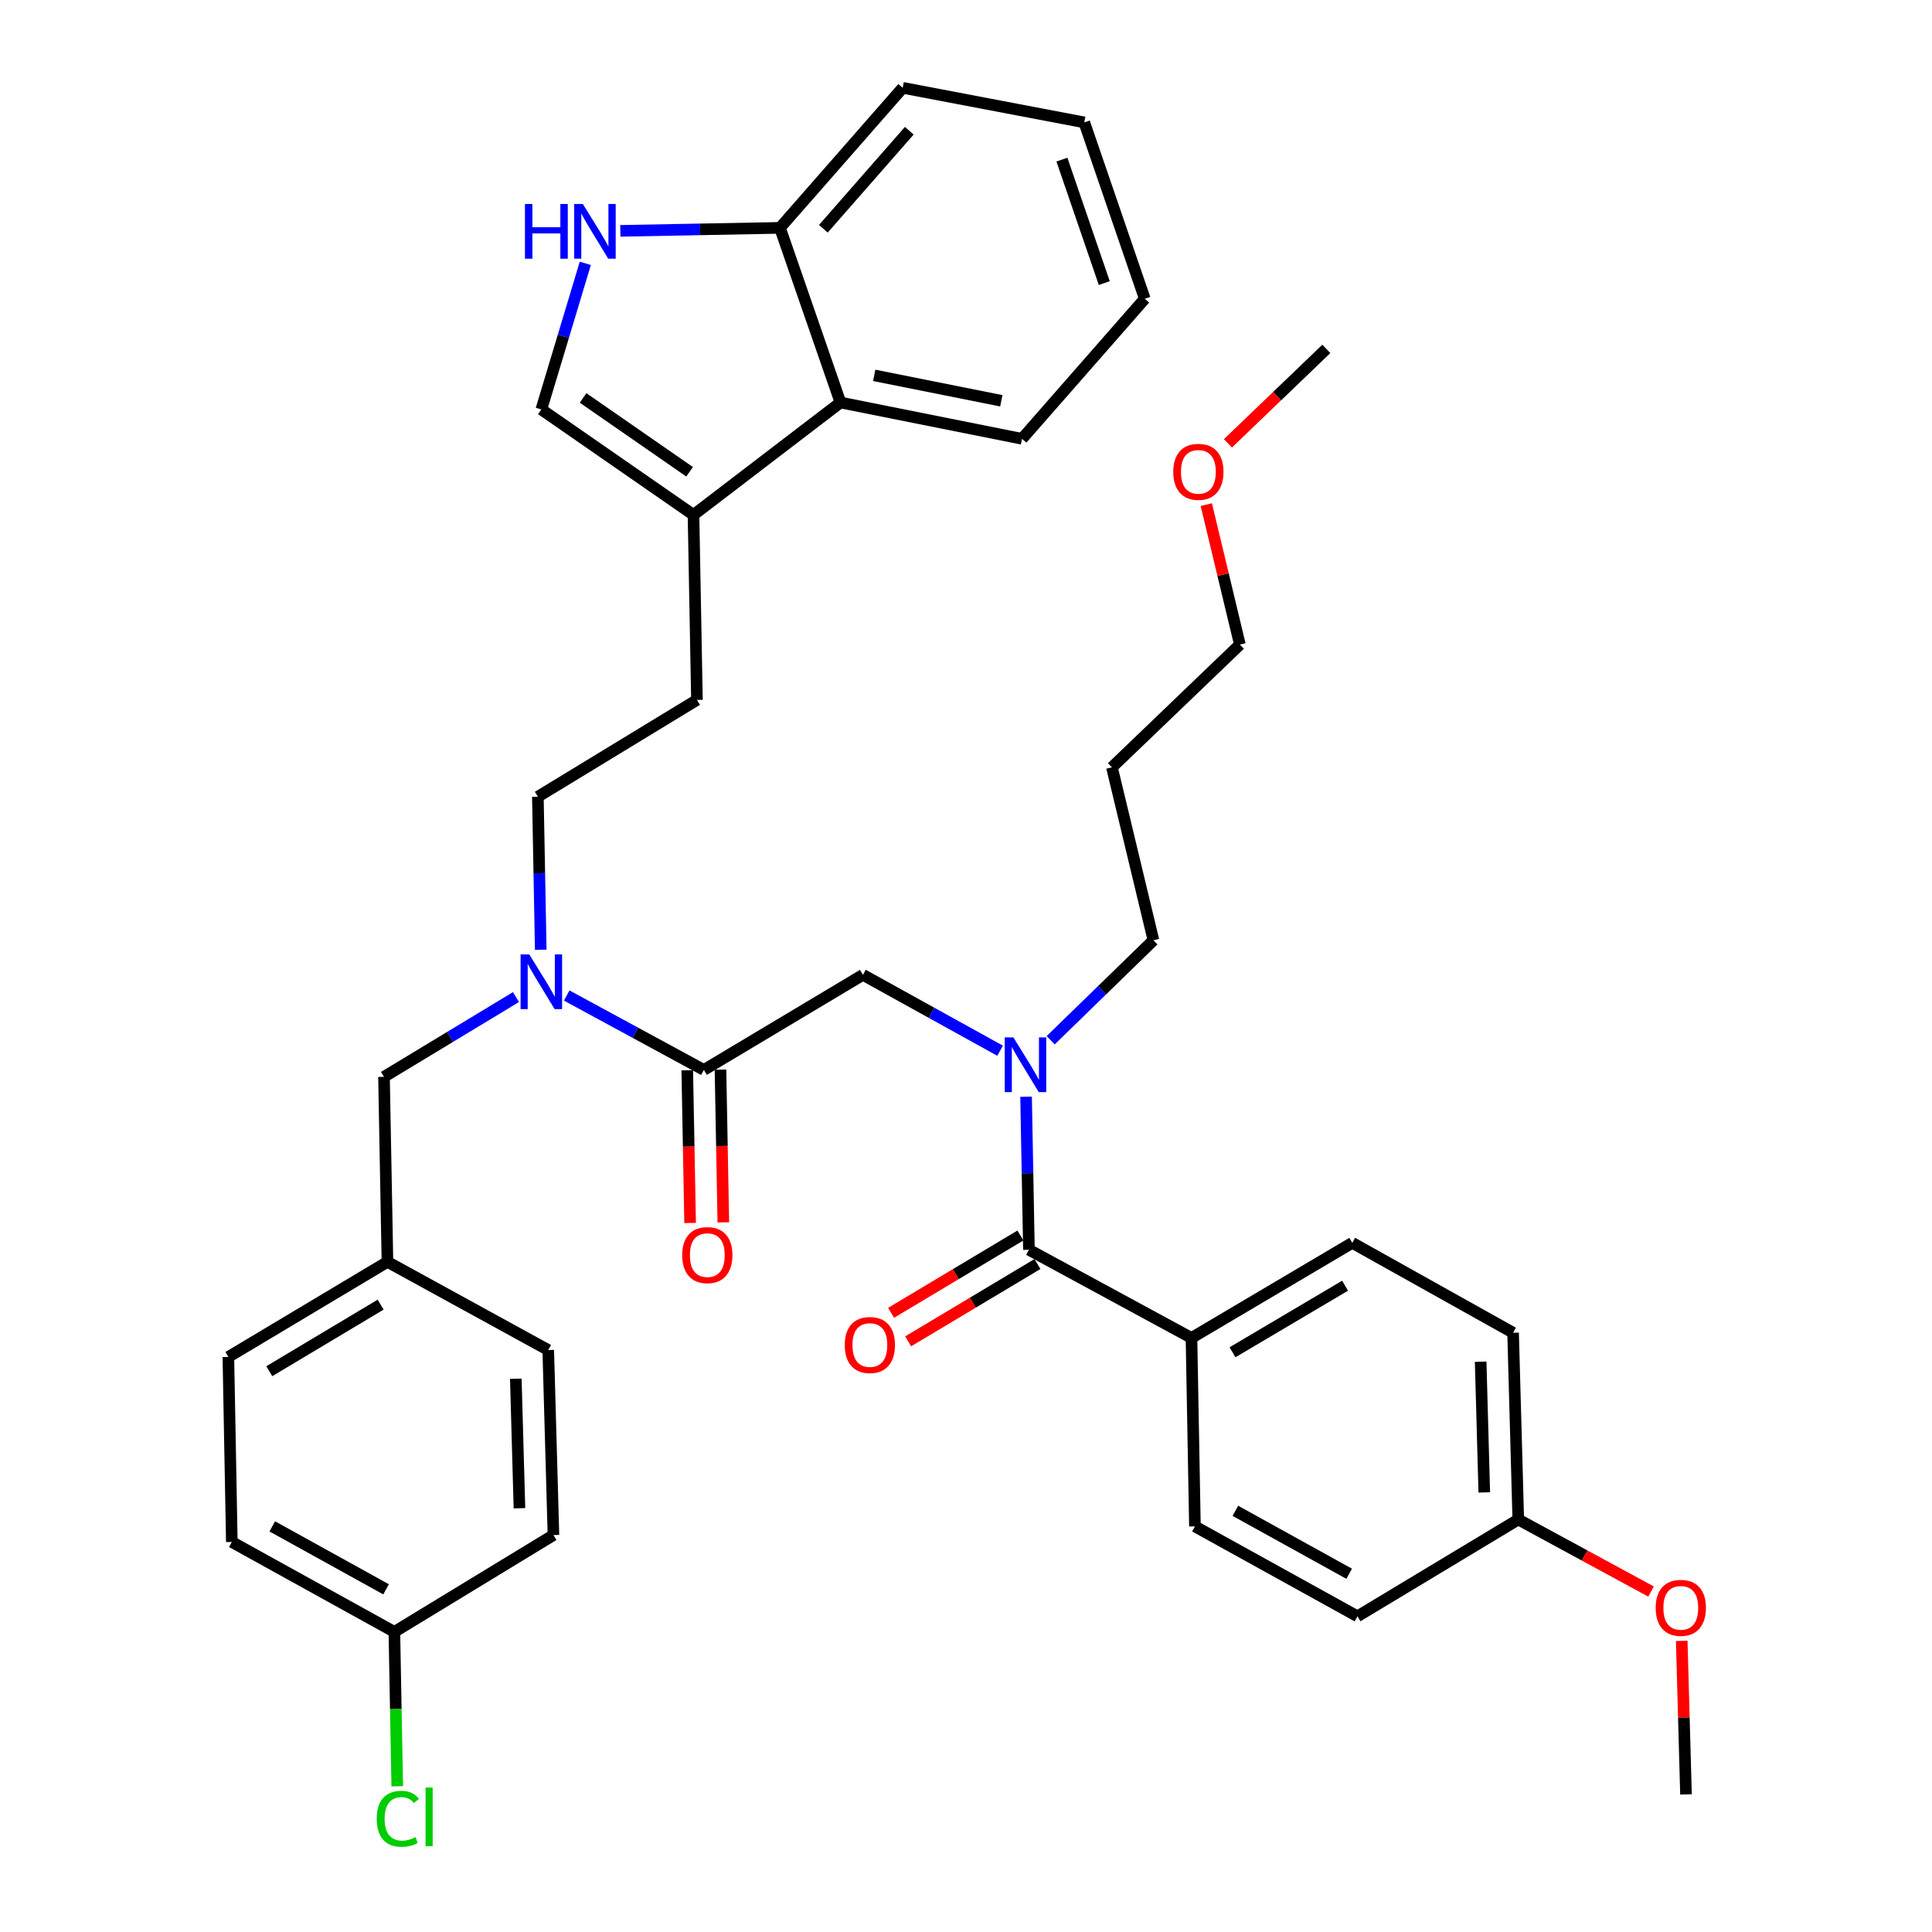<?xml version='1.0' encoding='iso-8859-1'?>
<svg version='1.1' baseProfile='full'
              xmlns='http://www.w3.org/2000/svg'
                      xmlns:rdkit='http://www.rdkit.org/xml'
                      xmlns:xlink='http://www.w3.org/1999/xlink'
                  xml:space='preserve'
width='1000px' height='1000px' viewBox='0 0 1000 1000'>
<!-- END OF HEADER -->
<rect style='opacity:1.0;fill:#FFFFFF;stroke:none' width='1000' height='1000' x='0' y='0'> </rect>
<path class='bond-0' d='M 616.707,692.517 L 699.934,643.293' style='fill:none;fill-rule:evenodd;stroke:#000000;stroke-width:6px;stroke-linecap:butt;stroke-linejoin:miter;stroke-opacity:1' />
<path class='bond-0' d='M 637.946,699.936 L 696.205,665.48' style='fill:none;fill-rule:evenodd;stroke:#000000;stroke-width:6px;stroke-linecap:butt;stroke-linejoin:miter;stroke-opacity:1' />
<path class='bond-1' d='M 616.707,692.517 L 618.494,790.066' style='fill:none;fill-rule:evenodd;stroke:#000000;stroke-width:6px;stroke-linecap:butt;stroke-linejoin:miter;stroke-opacity:1' />
<path class='bond-2' d='M 616.707,692.517 L 532.572,646.876' style='fill:none;fill-rule:evenodd;stroke:#000000;stroke-width:6px;stroke-linecap:butt;stroke-linejoin:miter;stroke-opacity:1' />
<path class='bond-3' d='M 446.66,504.575 L 482.151,524.209' style='fill:none;fill-rule:evenodd;stroke:#000000;stroke-width:6px;stroke-linecap:butt;stroke-linejoin:miter;stroke-opacity:1' />
<path class='bond-3' d='M 482.151,524.209 L 517.642,543.843' style='fill:none;fill-rule:evenodd;stroke:#0000FF;stroke-width:6px;stroke-linecap:butt;stroke-linejoin:miter;stroke-opacity:1' />
<path class='bond-4' d='M 446.66,504.575 L 364.322,553.799' style='fill:none;fill-rule:evenodd;stroke:#000000;stroke-width:6px;stroke-linecap:butt;stroke-linejoin:miter;stroke-opacity:1' />
<path class='bond-5' d='M 543.836,538.416 L 570.426,512.543' style='fill:none;fill-rule:evenodd;stroke:#0000FF;stroke-width:6px;stroke-linecap:butt;stroke-linejoin:miter;stroke-opacity:1' />
<path class='bond-5' d='M 570.426,512.543 L 597.016,486.67' style='fill:none;fill-rule:evenodd;stroke:#000000;stroke-width:6px;stroke-linecap:butt;stroke-linejoin:miter;stroke-opacity:1' />
<path class='bond-6' d='M 531.094,567.668 L 531.833,607.272' style='fill:none;fill-rule:evenodd;stroke:#0000FF;stroke-width:6px;stroke-linecap:butt;stroke-linejoin:miter;stroke-opacity:1' />
<path class='bond-6' d='M 531.833,607.272 L 532.572,646.876' style='fill:none;fill-rule:evenodd;stroke:#000000;stroke-width:6px;stroke-linecap:butt;stroke-linejoin:miter;stroke-opacity:1' />
<path class='bond-7' d='M 355.724,553.959 L 356.462,593.483' style='fill:none;fill-rule:evenodd;stroke:#000000;stroke-width:6px;stroke-linecap:butt;stroke-linejoin:miter;stroke-opacity:1' />
<path class='bond-7' d='M 356.462,593.483 L 357.199,633.007' style='fill:none;fill-rule:evenodd;stroke:#FF0000;stroke-width:6px;stroke-linecap:butt;stroke-linejoin:miter;stroke-opacity:1' />
<path class='bond-7' d='M 372.919,553.638 L 373.656,593.162' style='fill:none;fill-rule:evenodd;stroke:#000000;stroke-width:6px;stroke-linecap:butt;stroke-linejoin:miter;stroke-opacity:1' />
<path class='bond-7' d='M 373.656,593.162 L 374.394,632.686' style='fill:none;fill-rule:evenodd;stroke:#FF0000;stroke-width:6px;stroke-linecap:butt;stroke-linejoin:miter;stroke-opacity:1' />
<path class='bond-8' d='M 364.322,553.799 L 328.825,534.537' style='fill:none;fill-rule:evenodd;stroke:#000000;stroke-width:6px;stroke-linecap:butt;stroke-linejoin:miter;stroke-opacity:1' />
<path class='bond-8' d='M 328.825,534.537 L 293.329,515.275' style='fill:none;fill-rule:evenodd;stroke:#0000FF;stroke-width:6px;stroke-linecap:butt;stroke-linejoin:miter;stroke-opacity:1' />
<path class='bond-9' d='M 528.16,639.496 L 494.694,659.505' style='fill:none;fill-rule:evenodd;stroke:#000000;stroke-width:6px;stroke-linecap:butt;stroke-linejoin:miter;stroke-opacity:1' />
<path class='bond-9' d='M 494.694,659.505 L 461.228,679.513' style='fill:none;fill-rule:evenodd;stroke:#FF0000;stroke-width:6px;stroke-linecap:butt;stroke-linejoin:miter;stroke-opacity:1' />
<path class='bond-9' d='M 536.985,654.257 L 503.519,674.265' style='fill:none;fill-rule:evenodd;stroke:#000000;stroke-width:6px;stroke-linecap:butt;stroke-linejoin:miter;stroke-opacity:1' />
<path class='bond-9' d='M 503.519,674.265 L 470.054,694.274' style='fill:none;fill-rule:evenodd;stroke:#FF0000;stroke-width:6px;stroke-linecap:butt;stroke-linejoin:miter;stroke-opacity:1' />
<path class='bond-10' d='M 699.934,643.293 L 783.171,689.832' style='fill:none;fill-rule:evenodd;stroke:#000000;stroke-width:6px;stroke-linecap:butt;stroke-linejoin:miter;stroke-opacity:1' />
<path class='bond-11' d='M 618.494,790.066 L 702.619,836.605' style='fill:none;fill-rule:evenodd;stroke:#000000;stroke-width:6px;stroke-linecap:butt;stroke-linejoin:miter;stroke-opacity:1' />
<path class='bond-11' d='M 639.437,781.998 L 698.325,814.576' style='fill:none;fill-rule:evenodd;stroke:#000000;stroke-width:6px;stroke-linecap:butt;stroke-linejoin:miter;stroke-opacity:1' />
<path class='bond-12' d='M 528.999,227.129 L 435.023,208.336' style='fill:none;fill-rule:evenodd;stroke:#000000;stroke-width:6px;stroke-linecap:butt;stroke-linejoin:miter;stroke-opacity:1' />
<path class='bond-12' d='M 518.275,207.446 L 452.492,194.291' style='fill:none;fill-rule:evenodd;stroke:#000000;stroke-width:6px;stroke-linecap:butt;stroke-linejoin:miter;stroke-opacity:1' />
<path class='bond-13' d='M 528.999,227.129 L 592.535,154.641' style='fill:none;fill-rule:evenodd;stroke:#000000;stroke-width:6px;stroke-linecap:butt;stroke-linejoin:miter;stroke-opacity:1' />
<path class='bond-14' d='M 592.535,154.641 L 561.216,63.35' style='fill:none;fill-rule:evenodd;stroke:#000000;stroke-width:6px;stroke-linecap:butt;stroke-linejoin:miter;stroke-opacity:1' />
<path class='bond-14' d='M 571.57,146.528 L 549.647,82.624' style='fill:none;fill-rule:evenodd;stroke:#000000;stroke-width:6px;stroke-linecap:butt;stroke-linejoin:miter;stroke-opacity:1' />
<path class='bond-15' d='M 561.216,63.35 L 467.24,45.455' style='fill:none;fill-rule:evenodd;stroke:#000000;stroke-width:6px;stroke-linecap:butt;stroke-linejoin:miter;stroke-opacity:1' />
<path class='bond-16' d='M 467.24,45.455 L 403.704,117.943' style='fill:none;fill-rule:evenodd;stroke:#000000;stroke-width:6px;stroke-linecap:butt;stroke-linejoin:miter;stroke-opacity:1' />
<path class='bond-16' d='M 470.643,67.663 L 426.168,118.405' style='fill:none;fill-rule:evenodd;stroke:#000000;stroke-width:6px;stroke-linecap:butt;stroke-linejoin:miter;stroke-opacity:1' />
<path class='bond-17' d='M 435.023,208.336 L 403.704,117.943' style='fill:none;fill-rule:evenodd;stroke:#000000;stroke-width:6px;stroke-linecap:butt;stroke-linejoin:miter;stroke-opacity:1' />
<path class='bond-18' d='M 435.023,208.336 L 358.952,266.512' style='fill:none;fill-rule:evenodd;stroke:#000000;stroke-width:6px;stroke-linecap:butt;stroke-linejoin:miter;stroke-opacity:1' />
<path class='bond-19' d='M 403.704,117.943 L 362.39,118.718' style='fill:none;fill-rule:evenodd;stroke:#000000;stroke-width:6px;stroke-linecap:butt;stroke-linejoin:miter;stroke-opacity:1' />
<path class='bond-19' d='M 362.39,118.718 L 321.076,119.493' style='fill:none;fill-rule:evenodd;stroke:#0000FF;stroke-width:6px;stroke-linecap:butt;stroke-linejoin:miter;stroke-opacity:1' />
<path class='bond-20' d='M 302.955,136.306 L 291.576,174.112' style='fill:none;fill-rule:evenodd;stroke:#0000FF;stroke-width:6px;stroke-linecap:butt;stroke-linejoin:miter;stroke-opacity:1' />
<path class='bond-20' d='M 291.576,174.112 L 280.196,211.918' style='fill:none;fill-rule:evenodd;stroke:#000000;stroke-width:6px;stroke-linecap:butt;stroke-linejoin:miter;stroke-opacity:1' />
<path class='bond-21' d='M 280.196,211.918 L 358.952,266.512' style='fill:none;fill-rule:evenodd;stroke:#000000;stroke-width:6px;stroke-linecap:butt;stroke-linejoin:miter;stroke-opacity:1' />
<path class='bond-21' d='M 301.807,205.974 L 356.936,244.189' style='fill:none;fill-rule:evenodd;stroke:#000000;stroke-width:6px;stroke-linecap:butt;stroke-linejoin:miter;stroke-opacity:1' />
<path class='bond-22' d='M 358.952,266.512 L 360.739,362.274' style='fill:none;fill-rule:evenodd;stroke:#000000;stroke-width:6px;stroke-linecap:butt;stroke-linejoin:miter;stroke-opacity:1' />
<path class='bond-23' d='M 360.739,362.274 L 278.4,412.386' style='fill:none;fill-rule:evenodd;stroke:#000000;stroke-width:6px;stroke-linecap:butt;stroke-linejoin:miter;stroke-opacity:1' />
<path class='bond-24' d='M 278.4,412.386 L 279.143,451.99' style='fill:none;fill-rule:evenodd;stroke:#000000;stroke-width:6px;stroke-linecap:butt;stroke-linejoin:miter;stroke-opacity:1' />
<path class='bond-24' d='M 279.143,451.99 L 279.886,491.594' style='fill:none;fill-rule:evenodd;stroke:#0000FF;stroke-width:6px;stroke-linecap:butt;stroke-linejoin:miter;stroke-opacity:1' />
<path class='bond-25' d='M 267.077,516.078 L 232.916,536.725' style='fill:none;fill-rule:evenodd;stroke:#0000FF;stroke-width:6px;stroke-linecap:butt;stroke-linejoin:miter;stroke-opacity:1' />
<path class='bond-25' d='M 232.916,536.725 L 198.756,557.372' style='fill:none;fill-rule:evenodd;stroke:#000000;stroke-width:6px;stroke-linecap:butt;stroke-linejoin:miter;stroke-opacity:1' />
<path class='bond-26' d='M 198.756,557.372 L 200.542,653.134' style='fill:none;fill-rule:evenodd;stroke:#000000;stroke-width:6px;stroke-linecap:butt;stroke-linejoin:miter;stroke-opacity:1' />
<path class='bond-27' d='M 200.542,653.134 L 118.204,702.358' style='fill:none;fill-rule:evenodd;stroke:#000000;stroke-width:6px;stroke-linecap:butt;stroke-linejoin:miter;stroke-opacity:1' />
<path class='bond-27' d='M 197.016,675.279 L 139.379,709.735' style='fill:none;fill-rule:evenodd;stroke:#000000;stroke-width:6px;stroke-linecap:butt;stroke-linejoin:miter;stroke-opacity:1' />
<path class='bond-28' d='M 200.542,653.134 L 283.77,698.785' style='fill:none;fill-rule:evenodd;stroke:#000000;stroke-width:6px;stroke-linecap:butt;stroke-linejoin:miter;stroke-opacity:1' />
<path class='bond-29' d='M 118.204,702.358 L 119.99,798.12' style='fill:none;fill-rule:evenodd;stroke:#000000;stroke-width:6px;stroke-linecap:butt;stroke-linejoin:miter;stroke-opacity:1' />
<path class='bond-30' d='M 119.99,798.12 L 204.125,844.659' style='fill:none;fill-rule:evenodd;stroke:#000000;stroke-width:6px;stroke-linecap:butt;stroke-linejoin:miter;stroke-opacity:1' />
<path class='bond-30' d='M 140.935,790.052 L 199.829,822.629' style='fill:none;fill-rule:evenodd;stroke:#000000;stroke-width:6px;stroke-linecap:butt;stroke-linejoin:miter;stroke-opacity:1' />
<path class='bond-31' d='M 204.125,844.659 L 286.464,794.547' style='fill:none;fill-rule:evenodd;stroke:#000000;stroke-width:6px;stroke-linecap:butt;stroke-linejoin:miter;stroke-opacity:1' />
<path class='bond-32' d='M 204.125,844.659 L 204.871,884.613' style='fill:none;fill-rule:evenodd;stroke:#000000;stroke-width:6px;stroke-linecap:butt;stroke-linejoin:miter;stroke-opacity:1' />
<path class='bond-32' d='M 204.871,884.613 L 205.616,924.567' style='fill:none;fill-rule:evenodd;stroke:#00CC00;stroke-width:6px;stroke-linecap:butt;stroke-linejoin:miter;stroke-opacity:1' />
<path class='bond-33' d='M 286.464,794.547 L 283.77,698.785' style='fill:none;fill-rule:evenodd;stroke:#000000;stroke-width:6px;stroke-linecap:butt;stroke-linejoin:miter;stroke-opacity:1' />
<path class='bond-33' d='M 268.869,780.666 L 266.983,713.633' style='fill:none;fill-rule:evenodd;stroke:#000000;stroke-width:6px;stroke-linecap:butt;stroke-linejoin:miter;stroke-opacity:1' />
<path class='bond-34' d='M 597.016,486.67 L 575.538,397.176' style='fill:none;fill-rule:evenodd;stroke:#000000;stroke-width:6px;stroke-linecap:butt;stroke-linejoin:miter;stroke-opacity:1' />
<path class='bond-35' d='M 575.538,397.176 L 641.758,333.63' style='fill:none;fill-rule:evenodd;stroke:#000000;stroke-width:6px;stroke-linecap:butt;stroke-linejoin:miter;stroke-opacity:1' />
<path class='bond-36' d='M 641.758,333.63 L 633.066,297.413' style='fill:none;fill-rule:evenodd;stroke:#000000;stroke-width:6px;stroke-linecap:butt;stroke-linejoin:miter;stroke-opacity:1' />
<path class='bond-36' d='M 633.066,297.413 L 624.375,261.196' style='fill:none;fill-rule:evenodd;stroke:#FF0000;stroke-width:6px;stroke-linecap:butt;stroke-linejoin:miter;stroke-opacity:1' />
<path class='bond-37' d='M 635.575,229.461 L 661.043,205.025' style='fill:none;fill-rule:evenodd;stroke:#FF0000;stroke-width:6px;stroke-linecap:butt;stroke-linejoin:miter;stroke-opacity:1' />
<path class='bond-37' d='M 661.043,205.025 L 686.51,180.59' style='fill:none;fill-rule:evenodd;stroke:#000000;stroke-width:6px;stroke-linecap:butt;stroke-linejoin:miter;stroke-opacity:1' />
<path class='bond-38' d='M 785.856,786.493 L 702.619,836.605' style='fill:none;fill-rule:evenodd;stroke:#000000;stroke-width:6px;stroke-linecap:butt;stroke-linejoin:miter;stroke-opacity:1' />
<path class='bond-39' d='M 785.856,786.493 L 820.222,805.138' style='fill:none;fill-rule:evenodd;stroke:#000000;stroke-width:6px;stroke-linecap:butt;stroke-linejoin:miter;stroke-opacity:1' />
<path class='bond-39' d='M 820.222,805.138 L 854.588,823.782' style='fill:none;fill-rule:evenodd;stroke:#FF0000;stroke-width:6px;stroke-linecap:butt;stroke-linejoin:miter;stroke-opacity:1' />
<path class='bond-40' d='M 785.856,786.493 L 783.171,689.832' style='fill:none;fill-rule:evenodd;stroke:#000000;stroke-width:6px;stroke-linecap:butt;stroke-linejoin:miter;stroke-opacity:1' />
<path class='bond-40' d='M 768.262,772.471 L 766.383,704.809' style='fill:none;fill-rule:evenodd;stroke:#000000;stroke-width:6px;stroke-linecap:butt;stroke-linejoin:miter;stroke-opacity:1' />
<path class='bond-41' d='M 870.458,849.311 L 871.562,889.048' style='fill:none;fill-rule:evenodd;stroke:#FF0000;stroke-width:6px;stroke-linecap:butt;stroke-linejoin:miter;stroke-opacity:1' />
<path class='bond-41' d='M 871.562,889.048 L 872.666,928.784' style='fill:none;fill-rule:evenodd;stroke:#000000;stroke-width:6px;stroke-linecap:butt;stroke-linejoin:miter;stroke-opacity:1' />
<path  class='atom-2' d='M 524.525 536.954
L 533.805 551.954
Q 534.725 553.434, 536.205 556.114
Q 537.685 558.794, 537.765 558.954
L 537.765 536.954
L 541.525 536.954
L 541.525 565.274
L 537.645 565.274
L 527.685 548.874
Q 526.525 546.954, 525.285 544.754
Q 524.085 542.554, 523.725 541.874
L 523.725 565.274
L 520.045 565.274
L 520.045 536.954
L 524.525 536.954
' fill='#0000FF'/>
<path  class='atom-4' d='M 353.108 649.641
Q 353.108 642.841, 356.468 639.041
Q 359.828 635.241, 366.108 635.241
Q 372.388 635.241, 375.748 639.041
Q 379.108 642.841, 379.108 649.641
Q 379.108 656.521, 375.708 660.441
Q 372.308 664.321, 366.108 664.321
Q 359.868 664.321, 356.468 660.441
Q 353.108 656.561, 353.108 649.641
M 366.108 661.121
Q 370.428 661.121, 372.748 658.241
Q 375.108 655.321, 375.108 649.641
Q 375.108 644.081, 372.748 641.281
Q 370.428 638.441, 366.108 638.441
Q 361.788 638.441, 359.428 641.241
Q 357.108 644.041, 357.108 649.641
Q 357.108 655.361, 359.428 658.241
Q 361.788 661.121, 366.108 661.121
' fill='#FF0000'/>
<path  class='atom-6' d='M 437.243 696.18
Q 437.243 689.38, 440.603 685.58
Q 443.963 681.78, 450.243 681.78
Q 456.523 681.78, 459.883 685.58
Q 463.243 689.38, 463.243 696.18
Q 463.243 703.06, 459.843 706.98
Q 456.443 710.86, 450.243 710.86
Q 444.003 710.86, 440.603 706.98
Q 437.243 703.1, 437.243 696.18
M 450.243 707.66
Q 454.563 707.66, 456.883 704.78
Q 459.243 701.86, 459.243 696.18
Q 459.243 690.62, 456.883 687.82
Q 454.563 684.98, 450.243 684.98
Q 445.923 684.98, 443.563 687.78
Q 441.243 690.58, 441.243 696.18
Q 441.243 701.9, 443.563 704.78
Q 445.923 707.66, 450.243 707.66
' fill='#FF0000'/>
<path  class='atom-15' d='M 271.722 105.579
L 275.562 105.579
L 275.562 117.619
L 290.042 117.619
L 290.042 105.579
L 293.882 105.579
L 293.882 133.899
L 290.042 133.899
L 290.042 120.819
L 275.562 120.819
L 275.562 133.899
L 271.722 133.899
L 271.722 105.579
' fill='#0000FF'/>
<path  class='atom-15' d='M 301.682 105.579
L 310.962 120.579
Q 311.882 122.059, 313.362 124.739
Q 314.842 127.419, 314.922 127.579
L 314.922 105.579
L 318.682 105.579
L 318.682 133.899
L 314.802 133.899
L 304.842 117.499
Q 303.682 115.579, 302.442 113.379
Q 301.242 111.179, 300.882 110.499
L 300.882 133.899
L 297.202 133.899
L 297.202 105.579
L 301.682 105.579
' fill='#0000FF'/>
<path  class='atom-20' d='M 273.936 493.988
L 283.216 508.988
Q 284.136 510.468, 285.616 513.148
Q 287.096 515.828, 287.176 515.988
L 287.176 493.988
L 290.936 493.988
L 290.936 522.308
L 287.056 522.308
L 277.096 505.908
Q 275.936 503.988, 274.696 501.788
Q 273.496 499.588, 273.136 498.908
L 273.136 522.308
L 269.456 522.308
L 269.456 493.988
L 273.936 493.988
' fill='#0000FF'/>
<path  class='atom-28' d='M 194.992 941.402
Q 194.992 934.362, 198.272 930.682
Q 201.592 926.962, 207.872 926.962
Q 213.712 926.962, 216.832 931.082
L 214.192 933.242
Q 211.912 930.242, 207.872 930.242
Q 203.592 930.242, 201.312 933.122
Q 199.072 935.962, 199.072 941.402
Q 199.072 947.002, 201.392 949.882
Q 203.752 952.762, 208.312 952.762
Q 211.432 952.762, 215.072 950.882
L 216.192 953.882
Q 214.712 954.842, 212.472 955.402
Q 210.232 955.962, 207.752 955.962
Q 201.592 955.962, 198.272 952.202
Q 194.992 948.442, 194.992 941.402
' fill='#00CC00'/>
<path  class='atom-28' d='M 220.272 925.242
L 223.952 925.242
L 223.952 955.602
L 220.272 955.602
L 220.272 925.242
' fill='#00CC00'/>
<path  class='atom-32' d='M 607.28 244.215
Q 607.28 237.415, 610.64 233.615
Q 614 229.815, 620.28 229.815
Q 626.56 229.815, 629.92 233.615
Q 633.28 237.415, 633.28 244.215
Q 633.28 251.095, 629.88 255.015
Q 626.48 258.895, 620.28 258.895
Q 614.04 258.895, 610.64 255.015
Q 607.28 251.135, 607.28 244.215
M 620.28 255.695
Q 624.6 255.695, 626.92 252.815
Q 629.28 249.895, 629.28 244.215
Q 629.28 238.655, 626.92 235.855
Q 624.6 233.015, 620.28 233.015
Q 615.96 233.015, 613.6 235.815
Q 611.28 238.615, 611.28 244.215
Q 611.28 249.935, 613.6 252.815
Q 615.96 255.695, 620.28 255.695
' fill='#FF0000'/>
<path  class='atom-37' d='M 856.981 832.214
Q 856.981 825.414, 860.341 821.614
Q 863.701 817.814, 869.981 817.814
Q 876.261 817.814, 879.621 821.614
Q 882.981 825.414, 882.981 832.214
Q 882.981 839.094, 879.581 843.014
Q 876.181 846.894, 869.981 846.894
Q 863.741 846.894, 860.341 843.014
Q 856.981 839.134, 856.981 832.214
M 869.981 843.694
Q 874.301 843.694, 876.621 840.814
Q 878.981 837.894, 878.981 832.214
Q 878.981 826.654, 876.621 823.854
Q 874.301 821.014, 869.981 821.014
Q 865.661 821.014, 863.301 823.814
Q 860.981 826.614, 860.981 832.214
Q 860.981 837.934, 863.301 840.814
Q 865.661 843.694, 869.981 843.694
' fill='#FF0000'/>
</svg>
